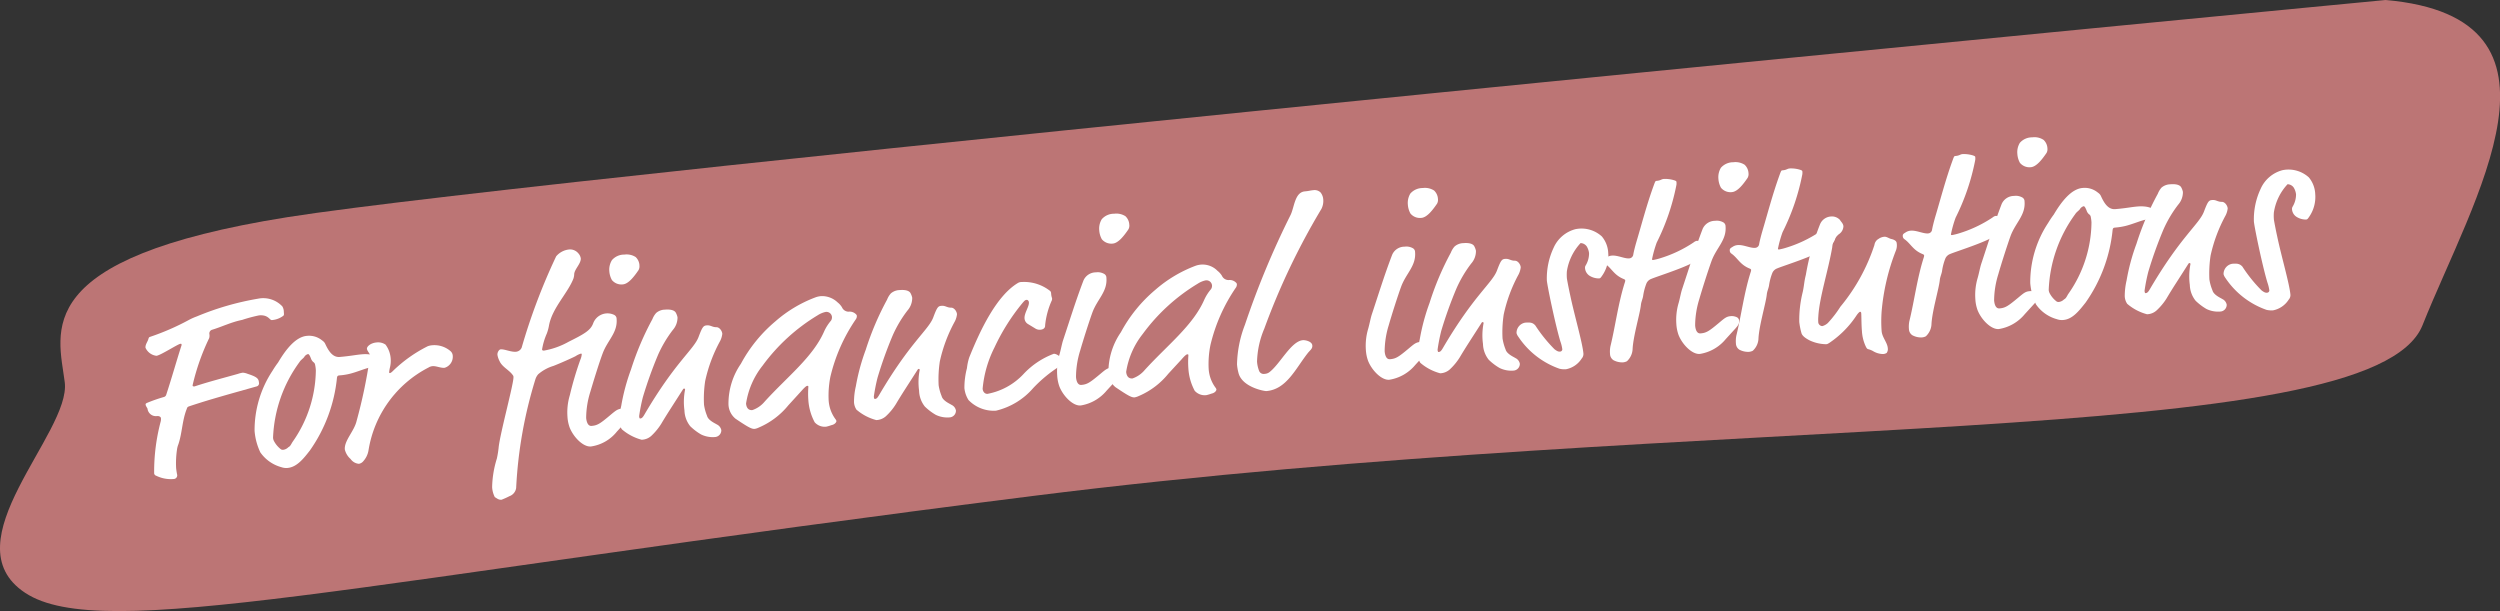 <svg xmlns="http://www.w3.org/2000/svg" viewBox="0 0 114.384 27.959">
  <rect x="0" y="0" width="114.384" height="27.959" fill="#333333" stroke="none"/>
  <defs>
    <style>
      .cls-1 {
        fill: #de8686;
        opacity: 0.8;
        isolation: isolate;
      }

      .cls-2 {
        fill: #fff;
      }
    </style>
  </defs>
  <g id="Ebene_2" data-name="Ebene 2">
    <g id="Ebene_1-2" data-name="Ebene 1">
      <path class="cls-1" d="M109.151,0S25,8.051,13.152,9.936,2.671,15.176,2.963,17.491s-5.308,7.332-1.808,9.636,14.855-.5,46.084-4.433,61.3-2.038,63.6-7.814S118.316.806,109.151,0Z"/>
      <g>
        <path class="cls-2" d="M12.986,14.271c.012.144.013.155-.056.2a.984.984,0,0,1-.491.174c-.108.009-.153-.252-.584-.216a6.758,6.758,0,0,0-.777.208c-.5.1-.935.32-1.382.453a.177.177,0,0,0-.115.2.414.414,0,0,1-.01.18,10.225,10.225,0,0,0-.759,2.157c0,.048.03.058.089.053.633-.209,1.257-.369,1.987-.574a1.183,1.183,0,0,1,.223-.055.737.737,0,0,1,.221.054c.446.144.5.224.516.4a.146.146,0,0,1-.119.178c-1.01.288-2.058.568-3.053.9-.094.032-.105.045-.133.131-.21.523-.208,1.112-.384,1.621a.989.989,0,0,0-.062.245,4.256,4.256,0,0,0-.039.834,3.061,3.061,0,0,0,.05.321.167.167,0,0,1-.153.181,1.528,1.528,0,0,1-.808-.149.13.13,0,0,1-.094-.137,8.919,8.919,0,0,1,.3-2.347.436.436,0,0,0,.011-.145c0-.061-.082-.114-.189-.1a.386.386,0,0,1-.424-.327c0-.036-.083-.126-.089-.2,0-.036.008-.049.066-.078a7.162,7.162,0,0,1,.772-.269.153.153,0,0,0,.11-.117c.241-.73.472-1.555.7-2.261-.005-.06-.017-.059-.053-.056-.119.011-.918.534-1.1.549a.63.63,0,0,1-.5-.368c-.013-.155.1-.272.135-.408.018-.061.03-.075.076-.091a11.294,11.294,0,0,0,1.8-.787,2.782,2.782,0,0,1,.337-.148,12.819,12.819,0,0,1,2.8-.811,1.2,1.2,0,0,1,1.112.352A.485.485,0,0,1,12.986,14.271Z"/>
        <path class="cls-2" d="M15.544,16.332c.477-.04.75-.1,1.024-.122.383-.031.751.059.767.25.013.156-.283.216-.314.279s-.042.064-.125.082c-.236.056-.573.2-.879.278a2.767,2.767,0,0,1-.464.075c-.1.008-.118.022-.135.108a6.975,6.975,0,0,1-1.239,3.328c-.3.387-.6.76-1.017.8a.678.678,0,0,1-.292-.036,1.727,1.727,0,0,1-.96-.678,2.819,2.819,0,0,1-.262-.978,4.921,4.921,0,0,1,.819-2.752,4.284,4.284,0,0,1,.257-.381c.338-.571.793-1.174,1.319-1.218a.937.937,0,0,1,.652.175c.1.075.14.1.184.188C15.012,16.015,15.2,16.361,15.544,16.332Zm-1.319.062c-.046-.117-.088-.2-.136-.193a.29.29,0,0,0-.17.134c-.043.064-.157.134-.21.222a6.265,6.265,0,0,0-1.216,3.471.376.376,0,0,0,.05.165,1.129,1.129,0,0,0,.319.37.18.18,0,0,0,.11.015.393.393,0,0,0,.219-.115c.081-.043.1-.081.186-.232a5.782,5.782,0,0,0,1.074-3.29,1.686,1.686,0,0,0-.033-.25.176.176,0,0,0-.083-.126A.384.384,0,0,1,14.225,16.394Z"/>
        <path class="cls-2" d="M17.876,16.415a1.274,1.274,0,0,1-.038.413,1.471,1.471,0,0,0-.032.194c0,.036,0,.049.04.046.012,0,.059-.018.147-.11a6.363,6.363,0,0,1,1.579-1.118.74.74,0,0,1,.142-.036,1.129,1.129,0,0,1,.9.263.3.3,0,0,1,.1.2.528.528,0,0,1-.374.562c-.18.014-.381-.089-.548-.076a.414.414,0,0,0-.188.064,5.177,5.177,0,0,0-2.742,3.779.966.966,0,0,1-.235.5.337.337,0,0,1-.206.125.516.516,0,0,1-.38-.22.833.833,0,0,1-.264-.436c-.034-.406.435-.843.54-1.309a23.484,23.484,0,0,0,.595-2.83c0-.108.011-.169.009-.192-.007-.072-.11-.159-.131-.266s.169-.28.444-.3a.594.594,0,0,1,.406.1A1.207,1.207,0,0,1,17.876,16.415Z"/>
        <path class="cls-2" d="M24.5,17.343a20.085,20.085,0,0,0-.884,4.985.468.468,0,0,1-.307.374,3.789,3.789,0,0,1-.359.162c-.143.011-.2-.056-.31-.118a1.131,1.131,0,0,1-.123-.459,4.668,4.668,0,0,1,.216-1.306,4.635,4.635,0,0,0,.08-.488c.056-.63.7-2.959.68-3.246a.116.116,0,0,0-.03-.082c-.164-.239-.488-.369-.609-.648a.925.925,0,0,1-.094-.28c-.01-.12.075-.247.147-.253.179-.015.468.129.7.11a.311.311,0,0,0,.261-.189,27.746,27.746,0,0,1,1.578-4.176.889.889,0,0,1,.587-.314.489.489,0,0,1,.423.17.443.443,0,0,1,.116.231c.021.238-.283.493-.3.723a.706.706,0,0,1-.033.2c-.257.672-.97,1.345-1.12,2.151a1.979,1.979,0,0,1-.1.37,2.979,2.979,0,0,0-.217.728c0,.048.053.056.089.053a3.569,3.569,0,0,0,1.133-.408c.694-.345.993-.515,1.111-.826a.7.7,0,0,1,.965-.4.2.2,0,0,1,.112.184c.053.632-.413.971-.639,1.581-.176.471-.432,1.311-.563,1.755a4.047,4.047,0,0,0-.191,1.195c.011.12.056.381.247.365.264-.021.389-.1.839-.479.271-.227.349-.293.54-.31a.514.514,0,0,1,.306.059.189.189,0,0,1,.086.162c.011.131-.044.2-.165.339l-.451.494a1.854,1.854,0,0,1-1.184.676c-.359.03-.806-.438-.974-.87a1.745,1.745,0,0,1-.1-.5,2.727,2.727,0,0,1,.111-.984,14.949,14.949,0,0,1,.479-1.616.778.778,0,0,0,.064-.246.032.032,0,0,0-.039-.033.962.962,0,0,0-.243.117c-.162.085-.73.337-1.011.445a1.914,1.914,0,0,0-.7.384A.639.639,0,0,0,24.5,17.343Zm4.755-5.2a.347.347,0,0,1-.042.22c-.194.281-.453.628-.716.649a.563.563,0,0,1-.5-.2.971.971,0,0,1-.118-.4A.822.822,0,0,1,28,11.9a.74.74,0,0,1,.568-.252.767.767,0,0,1,.516.113A.563.563,0,0,1,29.258,12.146Z"/>
        <path class="cls-2" d="M29.851,14.6a.94.94,0,0,1,.169-.279.628.628,0,0,1,.408-.154c.275-.023.436.037.493.14a.773.773,0,0,1,.078.209.859.859,0,0,1-.217.584,5.618,5.618,0,0,0-.676,1.14,19.137,19.137,0,0,0-.693,1.935,8.049,8.049,0,0,0-.169.857c0,.048.01.119.046.116.071-.006.116-.045.19-.172,1.422-2.43,2.268-2.981,2.484-3.564.177-.472.223-.512.377-.526.18-.014.248.088.44.084.133,0,.254.159.267.3a.97.97,0,0,1-.094.321,6.851,6.851,0,0,0-.689,1.838,5.387,5.387,0,0,0-.054,1.088,2.146,2.146,0,0,0,.138.506c.053.212.366.343.454.4a.362.362,0,0,1,.2.26.31.31,0,0,1-.286.313,1.218,1.218,0,0,1-.636-.116,2.5,2.5,0,0,1-.5-.379,1.212,1.212,0,0,1-.265-.724,2.9,2.9,0,0,1,.029-.953c0-.025-.016-.047-.04-.045s-.035,0-.068.054c-.436.686-.724,1.119-.978,1.549a2.734,2.734,0,0,1-.47.57.692.692,0,0,1-.432.168,2.3,2.3,0,0,1-.906-.479.673.673,0,0,1-.112-.34,3.133,3.133,0,0,1,.084-.728,9.365,9.365,0,0,1,.45-1.675A13.108,13.108,0,0,1,29.851,14.6Z"/>
        <path class="cls-2" d="M38.827,14.261a.406.406,0,0,1,.348.128.1.1,0,0,1,.029.069.253.253,0,0,1-.037.136,7.836,7.836,0,0,0-1.175,2.65,4.439,4.439,0,0,0-.078,1.077,1.618,1.618,0,0,0,.325.875.18.18,0,0,1,.031.07c0,.024-.038.148-.239.189a1.653,1.653,0,0,1-.222.066.612.612,0,0,1-.534-.2,2.5,2.5,0,0,1-.29-1.011,3.987,3.987,0,0,1,0-.6c0-.047-.005-.059-.053-.055s-.148.1-.269.238l-.595.652a3.517,3.517,0,0,1-1.347,1.015.71.71,0,0,1-.188.063c-.132.011-.282-.06-.882-.467a.881.881,0,0,1-.321-.684,3.213,3.213,0,0,1,.569-1.829,6.645,6.645,0,0,1,1.573-1.936,5.952,5.952,0,0,1,1.834-1.1.98.98,0,0,1,.259-.058,1.028,1.028,0,0,1,.758.286.85.85,0,0,1,.2.224A.334.334,0,0,0,38.827,14.261Zm-1.419.166a8.655,8.655,0,0,0-2.515,2.3,3.675,3.675,0,0,0-.758,1.736c.011.144.074.319.289.3a1.258,1.258,0,0,0,.558-.384c1.025-1.132,2.213-2.037,2.729-3.223a2.055,2.055,0,0,1,.309-.484.271.271,0,0,0,.044-.183.254.254,0,0,0-.294-.216A1.112,1.112,0,0,0,37.408,14.427Z"/>
        <path class="cls-2" d="M40.589,13.706a.933.933,0,0,1,.169-.28.635.635,0,0,1,.408-.154c.275-.023.437.036.493.14a.755.755,0,0,1,.078.21.865.865,0,0,1-.216.584,5.524,5.524,0,0,0-.676,1.139,18.614,18.614,0,0,0-.694,1.935,8.049,8.049,0,0,0-.169.857c0,.047.01.119.046.116.072,0,.117-.046.191-.172,1.422-2.429,2.266-2.981,2.483-3.564.177-.473.223-.513.377-.525.18-.015.248.088.441.084.132,0,.253.159.266.3a.97.97,0,0,1-.094.321A6.844,6.844,0,0,0,43,16.538a5.447,5.447,0,0,0-.054,1.087,2.185,2.185,0,0,0,.138.5c.054.213.366.343.454.4a.356.356,0,0,1,.2.26.308.308,0,0,1-.286.312,1.219,1.219,0,0,1-.636-.116,2.523,2.523,0,0,1-.5-.379,1.208,1.208,0,0,1-.264-.724,2.9,2.9,0,0,1,.028-.954c0-.023-.016-.047-.04-.045s-.035,0-.067.055c-.437.686-.725,1.119-.979,1.55a2.652,2.652,0,0,1-.47.568.692.692,0,0,1-.431.168,2.277,2.277,0,0,1-.907-.477.69.69,0,0,1-.112-.34,3.159,3.159,0,0,1,.084-.73A9.465,9.465,0,0,1,39.612,16,13.035,13.035,0,0,1,40.589,13.706Z"/>
        <path class="cls-2" d="M48.212,16.188c.168-.014.417.242.42.277s-.042.076-.038.124a.128.128,0,0,1-.083.152,6.264,6.264,0,0,0-1.24,1.017,3.23,3.23,0,0,1-1.7,1.032,1.6,1.6,0,0,1-1.256-.485,1.234,1.234,0,0,1-.19-.55,3.54,3.54,0,0,1,.117-.912,2.451,2.451,0,0,1,.1-.478c.518-1.295,1.257-2.825,2.219-3.41a.329.329,0,0,1,.189-.052,1.923,1.923,0,0,1,1.285.4c.052.044.054.068.061.164a.7.7,0,0,0,.04.177.355.355,0,0,1-.005.085,3.642,3.642,0,0,0-.313,1.157c.008.1-.057.186-.213.2a.369.369,0,0,1-.246-.063l-.33-.2a.324.324,0,0,1-.153-.252c-.02-.24.219-.549.2-.739,0-.048-.045-.118-.105-.113s-.093.033-.181.136A9.474,9.474,0,0,0,45.5,15.9a5.214,5.214,0,0,0-.541,1.886c.013.156.116.243.224.234a3.012,3.012,0,0,0,1.634-.893A3.655,3.655,0,0,1,48.212,16.188Z"/>
        <path class="cls-2" d="M50.629,17.876a1.939,1.939,0,0,1-1.184.676c-.358.03-.806-.438-.974-.87a1.789,1.789,0,0,1-.1-.5,2.72,2.72,0,0,1,.11-.984c.065-.234.1-.442.154-.615.3-.9.573-1.793.938-2.75a.619.619,0,0,1,.572-.372.591.591,0,0,1,.366.066.2.2,0,0,1,.111.183c.053.633-.412.973-.639,1.581-.166.459-.432,1.3-.563,1.756a4.115,4.115,0,0,0-.189,1.2c.008.107.043.381.247.364.263-.022.388-.105.837-.479.271-.227.35-.294.541-.309a.515.515,0,0,1,.306.058.19.19,0,0,1,.085.161c.012.132-.055.209-.164.339Zm1.04-7.6a.347.347,0,0,1-.041.22c-.193.281-.453.627-.716.649a.566.566,0,0,1-.5-.2.969.969,0,0,1-.117-.4.824.824,0,0,1,.114-.514.74.74,0,0,1,.569-.252.768.768,0,0,1,.514.113A.563.563,0,0,1,51.669,10.28Z"/>
        <path class="cls-2" d="M56.214,12.814a.407.407,0,0,1,.348.127.1.1,0,0,1,.03.07.264.264,0,0,1-.037.136A7.826,7.826,0,0,0,55.379,15.8a4.4,4.4,0,0,0-.078,1.078,1.612,1.612,0,0,0,.325.875.181.181,0,0,1,.03.071c0,.024-.036.147-.237.188a1.536,1.536,0,0,1-.223.067.612.612,0,0,1-.534-.2,2.479,2.479,0,0,1-.289-1.011,3.911,3.911,0,0,1,0-.6c0-.047-.005-.059-.053-.056s-.148.1-.268.24l-.6.651a3.505,3.505,0,0,1-1.348,1.016.764.764,0,0,1-.187.062c-.132.012-.281-.06-.882-.468a.882.882,0,0,1-.321-.682,3.207,3.207,0,0,1,.57-1.829,6.626,6.626,0,0,1,1.571-1.937,6.006,6.006,0,0,1,1.834-1.1.951.951,0,0,1,1.018.228.834.834,0,0,1,.2.224A.335.335,0,0,0,56.214,12.814ZM54.8,12.98a8.654,8.654,0,0,0-2.515,2.3,3.693,3.693,0,0,0-.759,1.735c.013.144.076.319.291.3a1.276,1.276,0,0,0,.557-.384C53.4,15.8,54.582,14.9,55.1,13.713a2.077,2.077,0,0,1,.308-.483.27.27,0,0,0,.045-.185.256.256,0,0,0-.3-.215A1.074,1.074,0,0,0,54.8,12.98Z"/>
        <path class="cls-2" d="M56.668,17.073a2.171,2.171,0,0,1-.07-.4,5.3,5.3,0,0,1,.366-1.824A38.868,38.868,0,0,1,59.05,9.833c.174-.363.19-1.039.655-1.077.168-.013.262-.046.394-.056a.391.391,0,0,1,.321.105.581.581,0,0,1,.124.326.815.815,0,0,1-.085.429,31.9,31.9,0,0,0-2.613,5.477,4.132,4.132,0,0,0-.332,1.507,1.456,1.456,0,0,0,.1.438.224.224,0,0,0,.25.123.383.383,0,0,0,.2-.065c.5-.366,1-1.43,1.549-1.476.1-.008.414.05.43.241.013.155-.1.213-.211.355-.555.707-.969,1.657-1.89,1.733C57.855,17.9,56.842,17.72,56.668,17.073Z"/>
        <path class="cls-2" d="M64.751,16.7a1.933,1.933,0,0,1-1.184.675c-.359.031-.806-.438-.974-.869a1.8,1.8,0,0,1-.1-.5,2.727,2.727,0,0,1,.112-.984c.064-.234.1-.442.153-.614.3-.9.572-1.793.938-2.75a.615.615,0,0,1,.572-.372.593.593,0,0,1,.365.065.2.2,0,0,1,.112.184c.053.632-.413.972-.638,1.581-.167.46-.434,1.3-.564,1.755a4.092,4.092,0,0,0-.19,1.2c.009.107.044.382.247.364.263-.021.388-.1.839-.478.27-.228.348-.294.54-.31a.511.511,0,0,1,.305.059.187.187,0,0,1,.086.161c.011.131-.055.209-.165.339Zm1.04-7.6a.352.352,0,0,1-.042.221c-.193.28-.453.627-.716.648a.562.562,0,0,1-.5-.2.966.966,0,0,1-.118-.4.83.83,0,0,1,.114-.514.747.747,0,0,1,.569-.252.771.771,0,0,1,.515.113A.563.563,0,0,1,65.791,9.1Z"/>
        <path class="cls-2" d="M66.382,11.558a.927.927,0,0,1,.169-.279.635.635,0,0,1,.408-.155c.275-.022.437.037.493.14a.779.779,0,0,1,.078.21.859.859,0,0,1-.217.584,5.569,5.569,0,0,0-.675,1.14,18.908,18.908,0,0,0-.694,1.934,8.374,8.374,0,0,0-.169.858c0,.047.01.119.046.116.072-.006.117-.046.191-.173,1.422-2.429,2.267-2.98,2.483-3.563.178-.473.223-.513.377-.526.18-.014.248.088.44.084.133,0,.254.159.267.3a.959.959,0,0,1-.094.32A6.844,6.844,0,0,0,68.8,14.39a5.457,5.457,0,0,0-.054,1.088,2.185,2.185,0,0,0,.138.505c.054.213.366.343.454.4a.359.359,0,0,1,.2.26.31.31,0,0,1-.286.313,1.221,1.221,0,0,1-.636-.117,2.479,2.479,0,0,1-.5-.378,1.208,1.208,0,0,1-.264-.724,2.9,2.9,0,0,1,.028-.954c0-.024-.016-.047-.04-.045s-.035,0-.067.055c-.437.685-.725,1.119-.979,1.549a2.691,2.691,0,0,1-.47.569.692.692,0,0,1-.431.168,2.28,2.28,0,0,1-.907-.478.69.69,0,0,1-.112-.34,3.143,3.143,0,0,1,.084-.729,9.42,9.42,0,0,1,.45-1.674A13.044,13.044,0,0,1,66.382,11.558Z"/>
        <path class="cls-2" d="M73.582,11.573a1.574,1.574,0,0,1-.264,1.02c-.086.127-.1.14-.156.146a.818.818,0,0,1-.432-.121.455.455,0,0,1-.21-.368.184.184,0,0,1,.027-.1,1.07,1.07,0,0,0,.158-.567.771.771,0,0,0-.11-.315.357.357,0,0,0-.278-.146,2.448,2.448,0,0,0-.627,1.291,2.192,2.192,0,0,0,0,.313c.006.072.112.605.148.759.182.886.569,2.2.609,2.692a.307.307,0,0,1-.077.224,1.094,1.094,0,0,1-.718.493.971.971,0,0,1-.3-.023,3.747,3.747,0,0,1-1.878-1.457.5.5,0,0,1-.087-.172.475.475,0,0,1,.393-.479c.24-.019.349-.005.468.13a6.779,6.779,0,0,0,.873,1.083c.128.1.191.116.25.111a.109.109,0,0,0,.111-.1,1.674,1.674,0,0,0-.09-.366c-.233-.775-.6-2.55-.618-2.789a3.273,3.273,0,0,1,.309-1.494,1.512,1.512,0,0,1,1-.853,1.379,1.379,0,0,1,1.207.333A1.259,1.259,0,0,1,73.582,11.573Z"/>
        <path class="cls-2" d="M75.8,11.1a5.3,5.3,0,0,0-.214.764c0,.024.026.034.051.032a2.535,2.535,0,0,0,.3-.073,5.775,5.775,0,0,0,1.551-.731.384.384,0,0,1,.127-.07c.2-.018.6.118.612.262a.556.556,0,0,1-.358.486c-.31.159-.307.194-.516.3-.567.276-1.564.588-1.808.693a.387.387,0,0,0-.212.2,2.532,2.532,0,0,0-.155.59c-.024.134-.087.26-.1.394-.039.4-.36,1.45-.382,2.053a.808.808,0,0,1-.257.527.486.486,0,0,1-.176.052.841.841,0,0,1-.442-.1.35.35,0,0,1-.156-.276,1.266,1.266,0,0,1,.019-.364c.224-.909.353-1.965.659-2.919a.3.3,0,0,0,.018-.085c0-.024-.017-.046-.067-.067-.448-.179-.546-.484-.839-.687a.168.168,0,0,1-.072-.139c-.007-.084.039-.112.131-.167a.466.466,0,0,1,.233-.08c.263-.023.578.144.793.127a.2.2,0,0,0,.19-.185c.025-.135.069-.319.144-.578.226-.753.472-1.712.806-2.618.058-.161.07-.162.118-.166.191-.017.21-.078.33-.088a1.4,1.4,0,0,1,.461.058c.063.019.112.039.115.075a.7.7,0,0,1,0,.132A10.257,10.257,0,0,1,75.8,11.1Z"/>
        <path class="cls-2" d="M78.957,15.517a1.926,1.926,0,0,1-1.183.677c-.359.029-.807-.439-.975-.87a1.8,1.8,0,0,1-.1-.5,2.7,2.7,0,0,1,.111-.984c.064-.234.095-.441.154-.614.3-.9.572-1.793.937-2.751a.62.62,0,0,1,.572-.372.6.6,0,0,1,.366.066.206.206,0,0,1,.111.184c.053.633-.412.973-.638,1.581-.166.459-.433,1.3-.564,1.756a4.109,4.109,0,0,0-.189,1.2c.008.108.044.382.247.364.263-.021.388-.1.839-.478.27-.228.348-.294.54-.311a.529.529,0,0,1,.3.059.19.19,0,0,1,.086.162c.011.131-.054.209-.165.339ZM80,7.921a.352.352,0,0,1-.042.22c-.193.281-.453.628-.717.649a.565.565,0,0,1-.5-.2.96.96,0,0,1-.117-.4.835.835,0,0,1,.114-.515.751.751,0,0,1,.569-.252.774.774,0,0,1,.514.114A.563.563,0,0,1,80,7.921Z"/>
        <path class="cls-2" d="M81.56,10.62a5.219,5.219,0,0,0-.213.763c0,.025.025.034.049.032a2.486,2.486,0,0,0,.3-.073,5.752,5.752,0,0,0,1.552-.731.392.392,0,0,1,.127-.071c.2-.016.6.12.611.262a.557.557,0,0,1-.356.488c-.313.158-.31.194-.518.3-.566.277-1.562.588-1.807.693a.383.383,0,0,0-.212.2,2.519,2.519,0,0,0-.155.59c-.025.135-.087.261-.1.394-.039.4-.361,1.45-.383,2.053a.8.8,0,0,1-.257.527.46.46,0,0,1-.176.051.848.848,0,0,1-.442-.1.35.35,0,0,1-.155-.276,1.329,1.329,0,0,1,.018-.363c.225-.909.354-1.967.66-2.919a.3.3,0,0,0,.017-.086c0-.023-.015-.047-.065-.066-.449-.18-.546-.485-.841-.689a.166.166,0,0,1-.071-.138c-.007-.084.039-.112.131-.168a.476.476,0,0,1,.233-.08c.264-.021.578.146.793.127a.194.194,0,0,0,.189-.184c.026-.134.07-.319.144-.577.226-.753.473-1.712.806-2.62.058-.161.07-.162.118-.166.192-.015.211-.077.33-.086a1.4,1.4,0,0,1,.462.057c.061.019.112.039.115.074a.634.634,0,0,1,0,.133A10.214,10.214,0,0,1,81.56,10.62Z"/>
        <path class="cls-2" d="M84.343,10.351a.451.451,0,0,1-.211.367.848.848,0,0,0-.3.591c-.186,1.086-.59,2.3-.638,3.182a1.626,1.626,0,0,0,0,.277.2.2,0,0,0,.181.153.609.609,0,0,0,.254-.141,5.038,5.038,0,0,0,.575-.746,8.612,8.612,0,0,0,1.558-2.826.377.377,0,0,1,.193-.281.517.517,0,0,1,.27-.095c.095-.007.212.08.3.1.2.044.25.124.256.195a.651.651,0,0,1-.043.353,9.948,9.948,0,0,0-.647,2.773,6.147,6.147,0,0,0,0,.891c.025.3.261.521.282.783a.294.294,0,0,1-.053.222.328.328,0,0,1-.164.049.9.9,0,0,1-.469-.141c-.24-.125-.232-.029-.319-.2a1.9,1.9,0,0,1-.178-.707c-.026-.3-.022-.7-.032-.815,0-.037-.018-.072-.054-.069s-.113.095-.156.158A4.5,4.5,0,0,1,83.7,15.688c-.092.056-.1.057-.15.061a1.848,1.848,0,0,1-.737-.167c-.226-.114-.356-.224-.39-.341a3.206,3.206,0,0,1-.1-.509,5.309,5.309,0,0,1,.162-1.386c.069-.33.058-.45.139-.769a11.426,11.426,0,0,1,.65-2.317.576.576,0,0,1,.489-.354.5.5,0,0,1,.423.158C84.229,10.144,84.331,10.22,84.343,10.351Z"/>
        <path class="cls-2" d="M89.476,9.96a5.168,5.168,0,0,0-.214.764c0,.024.026.034.05.032a2.708,2.708,0,0,0,.3-.073,5.8,5.8,0,0,0,1.552-.73.382.382,0,0,1,.127-.072c.2-.016.6.119.611.262a.555.555,0,0,1-.357.487c-.311.16-.309.195-.517.3-.566.277-1.562.588-1.807.693a.387.387,0,0,0-.212.2,2.514,2.514,0,0,0-.155.591c-.025.133-.087.259-.1.393-.039.4-.361,1.45-.383,2.053a.806.806,0,0,1-.257.527.46.46,0,0,1-.176.051.838.838,0,0,1-.442-.1.351.351,0,0,1-.155-.276,1.29,1.29,0,0,1,.018-.363c.225-.909.354-1.967.66-2.919a.3.3,0,0,0,.017-.086c0-.024-.015-.047-.065-.067-.449-.178-.546-.484-.841-.687a.17.17,0,0,1-.071-.139c-.007-.084.039-.112.131-.168a.466.466,0,0,1,.233-.079c.264-.022.578.145.793.126A.194.194,0,0,0,88.4,10.5c.026-.134.07-.319.144-.578.227-.752.473-1.711.806-2.618.058-.162.07-.163.118-.167.192-.015.21-.077.33-.087a1.43,1.43,0,0,1,.462.058c.061.02.112.039.115.074a.634.634,0,0,1,0,.133A10.207,10.207,0,0,1,89.476,9.96Z"/>
        <path class="cls-2" d="M92.637,14.378a1.935,1.935,0,0,1-1.183.677c-.359.029-.808-.438-.975-.87a1.762,1.762,0,0,1-.1-.5,2.727,2.727,0,0,1,.111-.984c.065-.234.1-.441.154-.614.3-.9.573-1.793.938-2.751a.622.622,0,0,1,.57-.372.6.6,0,0,1,.368.067.2.2,0,0,1,.11.183c.053.633-.412.972-.639,1.581-.165.459-.432,1.3-.562,1.756a4.134,4.134,0,0,0-.191,1.194c.01.109.044.382.248.366.262-.022.389-.105.839-.479.271-.227.348-.294.539-.31a.524.524,0,0,1,.307.058.193.193,0,0,1,.085.162c.012.131-.055.209-.165.338Zm1.04-7.595A.35.35,0,0,1,93.635,7c-.194.282-.452.627-.716.65a.567.567,0,0,1-.5-.2.959.959,0,0,1-.117-.4.822.822,0,0,1,.113-.514.74.74,0,0,1,.569-.252A.754.754,0,0,1,93.5,6.4.56.56,0,0,1,93.677,6.783Z"/>
        <path class="cls-2" d="M96.786,9.568c.478-.039.75-.1,1.025-.121.382-.032.751.057.767.249.013.155-.283.216-.313.279s-.043.064-.125.082c-.238.056-.574.2-.88.278a3.051,3.051,0,0,1-.464.076c-.1.007-.118.021-.136.106a6.978,6.978,0,0,1-1.238,3.329c-.306.387-.6.76-1.017.794a.663.663,0,0,1-.292-.035,1.723,1.723,0,0,1-.96-.679,2.792,2.792,0,0,1-.262-.976A4.925,4.925,0,0,1,93.71,10.2a4.54,4.54,0,0,1,.257-.383c.338-.57.793-1.174,1.318-1.217a.94.94,0,0,1,.652.175c.1.075.141.1.185.188C96.254,9.251,96.439,9.6,96.786,9.568Zm-1.318.062c-.047-.117-.089-.2-.137-.194a.3.3,0,0,0-.17.136c-.042.063-.157.133-.209.221a6.269,6.269,0,0,0-1.216,3.471.378.378,0,0,0,.049.164,1.126,1.126,0,0,0,.32.371.181.181,0,0,0,.11.015.413.413,0,0,0,.22-.114c.08-.043.1-.081.184-.233a5.778,5.778,0,0,0,1.074-3.291,1.808,1.808,0,0,0-.032-.249.175.175,0,0,0-.084-.126A.375.375,0,0,1,95.468,9.63Z"/>
        <path class="cls-2" d="M98.728,8.865a.953.953,0,0,1,.168-.28.64.64,0,0,1,.409-.153c.275-.023.436.036.493.139a.736.736,0,0,1,.078.21.864.864,0,0,1-.216.584,5.524,5.524,0,0,0-.676,1.139,18.93,18.93,0,0,0-.693,1.936,8.042,8.042,0,0,0-.169.856c0,.048.01.119.045.117.072-.006.117-.046.191-.172,1.422-2.43,2.266-2.982,2.483-3.565.178-.471.222-.512.378-.525.178-.015.248.088.44.084.132,0,.253.159.266.3a.931.931,0,0,1-.095.32,6.919,6.919,0,0,0-.688,1.839,5.534,5.534,0,0,0-.055,1.088,2.09,2.09,0,0,0,.14.5c.053.212.365.343.453.4a.359.359,0,0,1,.2.26.309.309,0,0,1-.287.312,1.226,1.226,0,0,1-.636-.115,2.572,2.572,0,0,1-.5-.379,1.211,1.211,0,0,1-.265-.724,2.919,2.919,0,0,1,.03-.954c0-.024-.017-.046-.04-.045s-.037,0-.069.054c-.435.687-.724,1.119-.977,1.55a2.683,2.683,0,0,1-.471.568.678.678,0,0,1-.431.169,2.274,2.274,0,0,1-.907-.478.673.673,0,0,1-.112-.34,3.166,3.166,0,0,1,.084-.73,9.4,9.4,0,0,1,.451-1.673A12.89,12.89,0,0,1,98.728,8.865Z"/>
        <path class="cls-2" d="M105.93,8.879a1.6,1.6,0,0,1-.264,1.021c-.086.128-.1.14-.157.145a.8.8,0,0,1-.431-.121.452.452,0,0,1-.211-.367.191.191,0,0,1,.028-.1,1.087,1.087,0,0,0,.157-.567.767.767,0,0,0-.111-.315.355.355,0,0,0-.277-.146,2.426,2.426,0,0,0-.626,1.292,1.928,1.928,0,0,0,0,.313c.006.072.11.6.147.757.182.887.57,2.2.61,2.693a.305.305,0,0,1-.078.224A1.1,1.1,0,0,1,104,14.2a1.019,1.019,0,0,1-.3-.023,3.761,3.761,0,0,1-1.878-1.457.518.518,0,0,1-.086-.173.475.475,0,0,1,.394-.478c.239-.02.348,0,.468.13a6.665,6.665,0,0,0,.872,1.083c.129.1.19.116.25.111a.109.109,0,0,0,.111-.106,1.865,1.865,0,0,0-.09-.366c-.233-.774-.6-2.549-.617-2.788a3.26,3.26,0,0,1,.309-1.494,1.513,1.513,0,0,1,1-.853,1.38,1.38,0,0,1,1.207.333A1.274,1.274,0,0,1,105.93,8.879Z"/>
      </g>
    </g>
  </g>
</svg>
